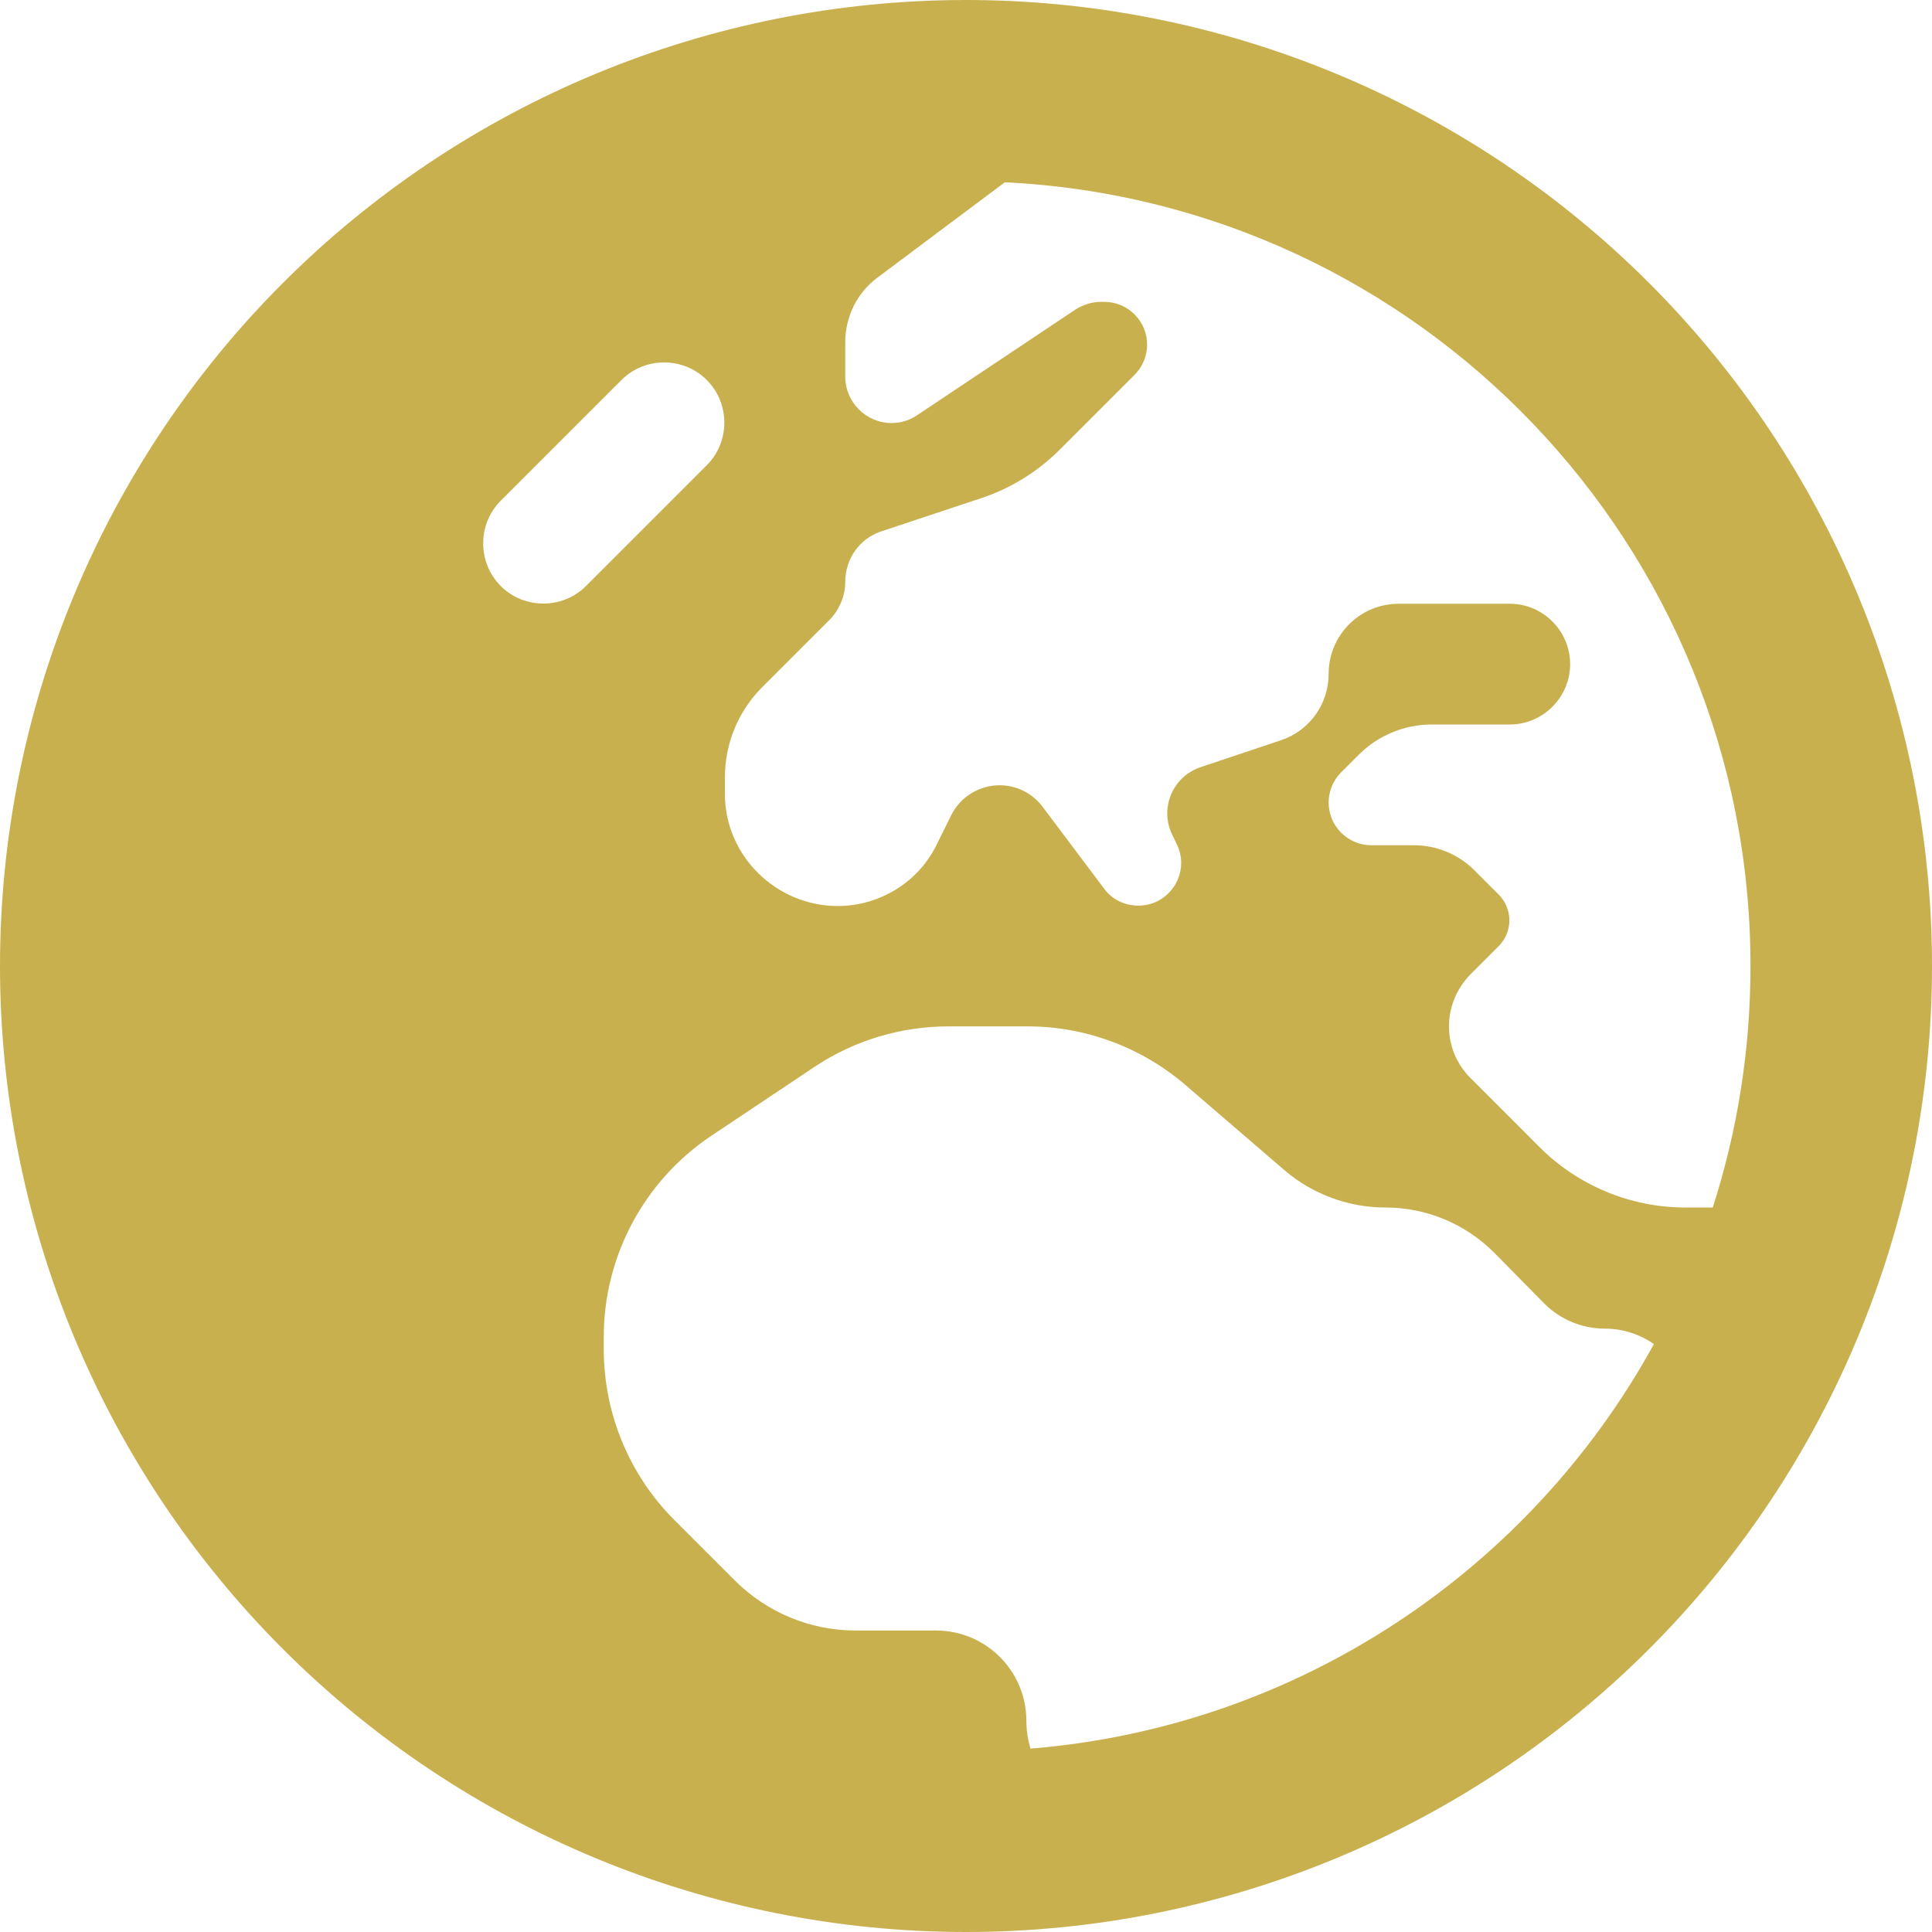 <svg width="60" height="60" viewBox="0 0 60 60" fill="none" xmlns="http://www.w3.org/2000/svg">
<g clip-path="url(#clip0_41_9)">
<path d="M31.207 5.66L27.246 8.625C26.613 9.094 26.25 9.844 26.25 10.629V11.695C26.25 12.492 26.895 13.137 27.691 13.137C27.973 13.137 28.254 13.055 28.488 12.891L33.387 9.621C33.621 9.469 33.902 9.375 34.184 9.375H34.301C35.027 9.375 35.625 9.973 35.625 10.699C35.625 11.051 35.484 11.391 35.238 11.637L32.906 13.969C32.227 14.648 31.395 15.164 30.48 15.469L27.375 16.5C26.695 16.723 26.25 17.355 26.25 18.07C26.25 18.504 26.074 18.926 25.77 19.242L23.672 21.34C22.922 22.09 22.512 23.098 22.512 24.152V24.656C22.512 26.578 24.105 28.137 26.016 28.137C27.305 28.137 28.5 27.41 29.074 26.262L29.543 25.312C29.824 24.75 30.41 24.387 31.043 24.387C31.57 24.387 32.062 24.633 32.379 25.055L34.289 27.598C34.535 27.938 34.934 28.125 35.355 28.125C36.34 28.125 36.984 27.082 36.539 26.203L36.41 25.934C36 25.113 36.41 24.117 37.289 23.824L39.773 22.992C40.664 22.699 41.262 21.867 41.262 20.93C41.262 19.723 42.234 18.75 43.441 18.75H46.887C47.918 18.75 48.762 19.594 48.762 20.625C48.762 21.656 47.918 22.5 46.887 22.5H44.461C43.617 22.5 42.797 22.84 42.199 23.438L41.648 23.988C41.402 24.234 41.262 24.574 41.262 24.926C41.262 25.652 41.859 26.25 42.586 26.25H43.91C44.613 26.25 45.293 26.531 45.785 27.023L46.547 27.785C46.758 27.996 46.875 28.289 46.875 28.582C46.875 28.875 46.758 29.168 46.547 29.379L45.668 30.258C45.234 30.703 45 31.277 45 31.875C45 32.473 45.234 33.047 45.668 33.48L47.812 35.625C49.008 36.82 50.637 37.5 52.336 37.5H53.191C53.953 35.133 54.363 32.613 54.363 30C54.363 16.945 44.098 6.281 31.195 5.66H31.207ZM51.363 41.742C50.93 41.438 50.402 41.262 49.84 41.262C49.137 41.262 48.457 40.98 47.965 40.488L46.406 38.906C45.504 38.004 44.297 37.5 43.02 37.5C41.883 37.5 40.77 37.09 39.902 36.352L36.797 33.68C35.438 32.52 33.703 31.875 31.91 31.875H29.461C27.984 31.875 26.531 32.309 25.301 33.129L22.09 35.273C20.004 36.668 18.75 39.012 18.75 41.52V41.895C18.75 43.887 19.535 45.797 20.941 47.203L22.816 49.078C23.812 50.074 25.16 50.637 26.566 50.637H29.062C30.621 50.637 31.875 51.891 31.875 53.449C31.875 53.742 31.922 54.035 32.004 54.305C40.359 53.625 47.531 48.727 51.363 41.742ZM0 30C0 22.044 3.161 14.413 8.787 8.787C14.413 3.161 22.044 0 30 0C37.956 0 45.587 3.161 51.213 8.787C56.839 14.413 60 22.044 60 30C60 37.956 56.839 45.587 51.213 51.213C45.587 56.839 37.956 60 30 60C22.044 60 14.413 56.839 8.787 51.213C3.161 45.587 0 37.956 0 30ZM21.949 11.801C21.223 11.074 20.027 11.074 19.301 11.801L15.551 15.551C14.824 16.277 14.824 17.473 15.551 18.199C16.277 18.926 17.473 18.926 18.199 18.199L21.949 14.449C22.676 13.723 22.676 12.527 21.949 11.801Z" fill="#C9B04E"/>
</g>
<defs>
<clipPath id="clip0_41_9">
<rect width="60" height="60" fill="white"/>
</clipPath>
</defs>
</svg>
